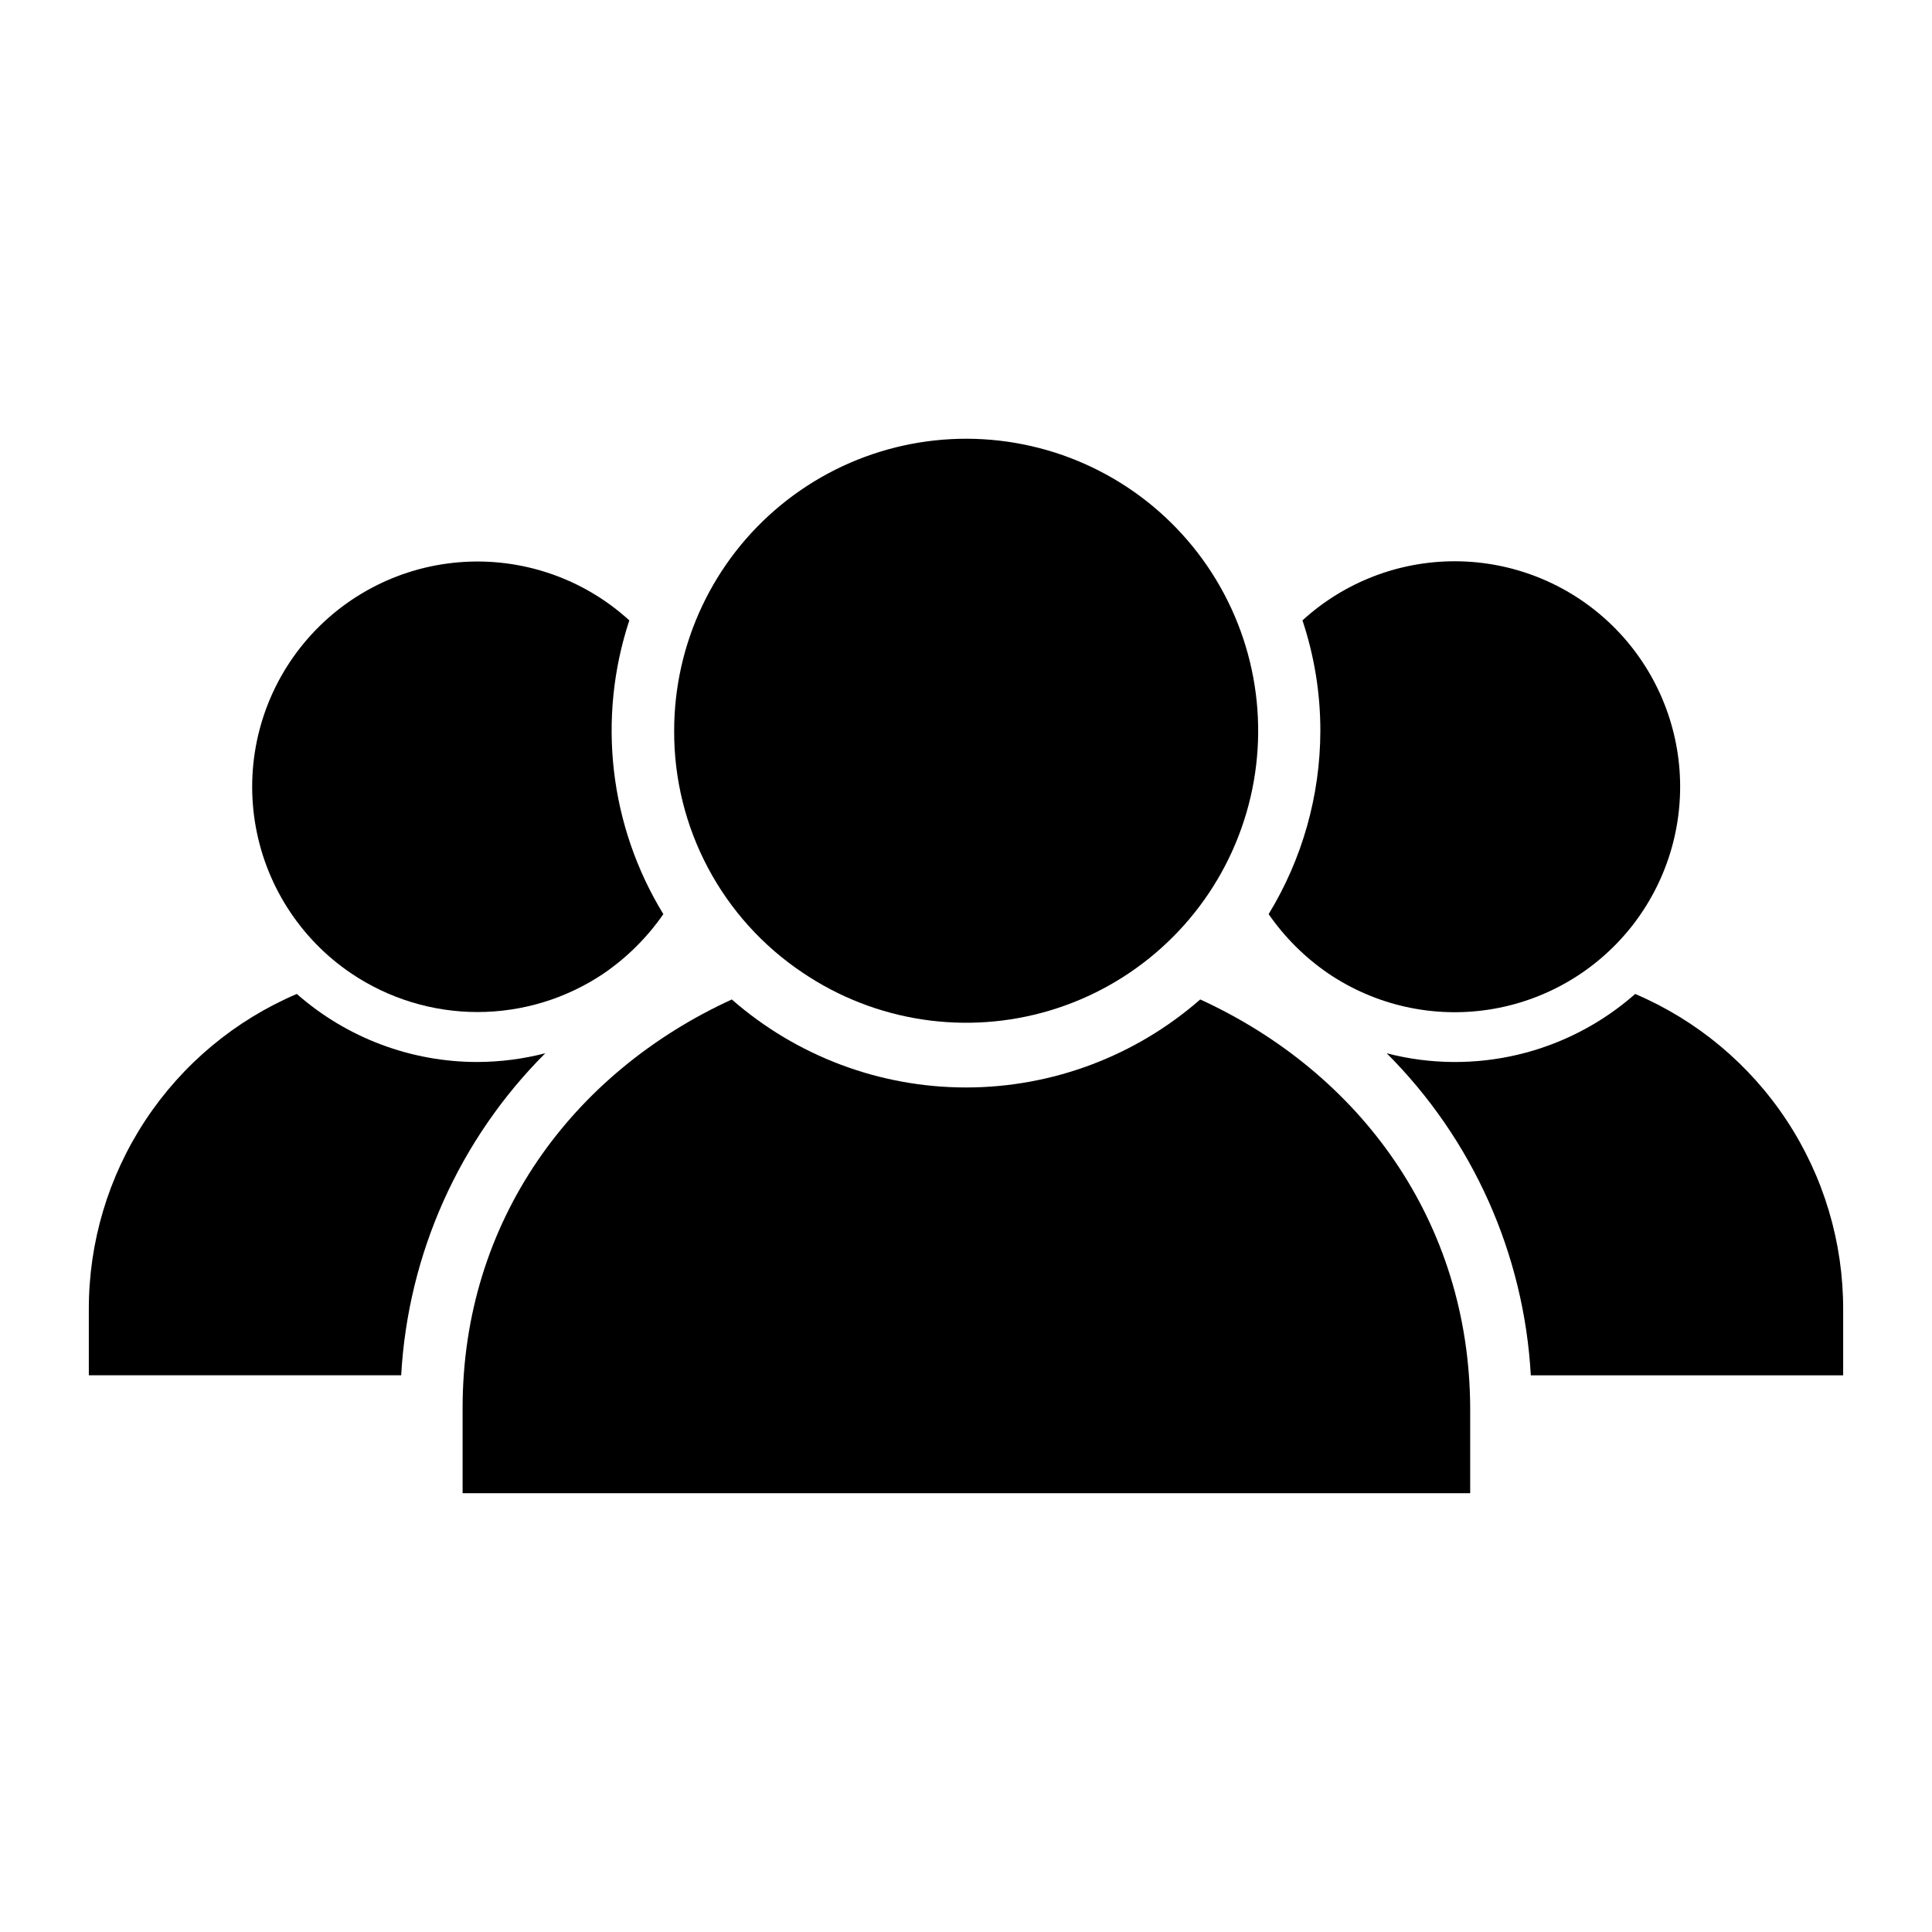 <?xml version="1.0" encoding="UTF-8"?>
<!-- Uploaded to: ICON Repo, www.iconrepo.com, Generator: ICON Repo Mixer Tools -->
<svg fill="#000000" width="800px" height="800px" version="1.1" viewBox="144 144 512 512" xmlns="http://www.w3.org/2000/svg">
 <g>
  <path d="m356.77 401.81c19.223 12.969 43.254 16.633 65.469 9.98 22.215-6.648 40.281-22.914 49.215-44.312 8.938-21.402 7.805-45.68-3.086-66.156-10.887-20.477-30.387-34.988-53.125-39.543-22.738-4.555-46.32 1.328-64.258 16.031-17.934 14.703-28.328 36.676-28.324 59.863-0.113 25.75 12.699 49.836 34.109 64.137z"/>
  <path d="m462.07 408.87c-17.18 15.031-39.238 23.32-62.066 23.32-22.832 0-44.887-8.289-62.07-23.32-42.422 19.445-71.34 58.844-71.34 108.27v22.57h267.02v-22.574c-0.203-49.422-29.121-88.82-71.543-108.27z"/>
  <path d="m237.17 402.02c9.867 6.633 21.484 10.18 33.375 10.18s23.512-3.547 33.379-10.18c6.211-4.242 11.59-9.586 15.871-15.77-14.297-23.363-17.594-51.828-9.02-77.84-12.258-11.188-28.617-16.766-45.156-15.402-16.539 1.363-31.762 9.551-42.02 22.598-10.258 13.043-14.621 29.77-12.047 46.164 2.574 16.391 11.855 30.977 25.617 40.25z"/>
  <path d="m270.57 425.44c-17.637 0.023-34.672-6.391-47.914-18.035-16.383 6.984-30.348 18.641-40.152 33.516-9.801 14.871-15.004 32.301-14.965 50.113v17.434h82.777c1.797-32.176 15.395-62.562 38.188-85.344-5.856 1.516-11.883 2.293-17.934 2.316z"/>
  <path d="m496.07 402.02c12.461 8.41 27.637 11.816 42.496 9.535 14.859-2.281 28.316-10.078 37.68-21.84 9.367-11.762 13.953-26.621 12.848-41.613-1.105-14.996-7.824-29.02-18.812-39.281-10.988-10.262-25.441-16-40.477-16.078-15.035-0.074-29.543 5.519-40.637 15.668 3.144 9.438 4.746 19.324 4.738 29.27-0.035 17.141-4.773 33.941-13.707 48.57 4.281 6.184 9.66 11.527 15.871 15.77z"/>
  <path d="m577.34 407.41c-17.977 15.852-42.652 21.738-65.848 15.719 22.793 22.781 36.391 53.168 38.188 85.344h82.777v-17.434c0.043-17.812-5.164-35.242-14.965-50.113-9.801-14.875-23.766-26.531-40.152-33.516z"/>
 </g>
</svg>